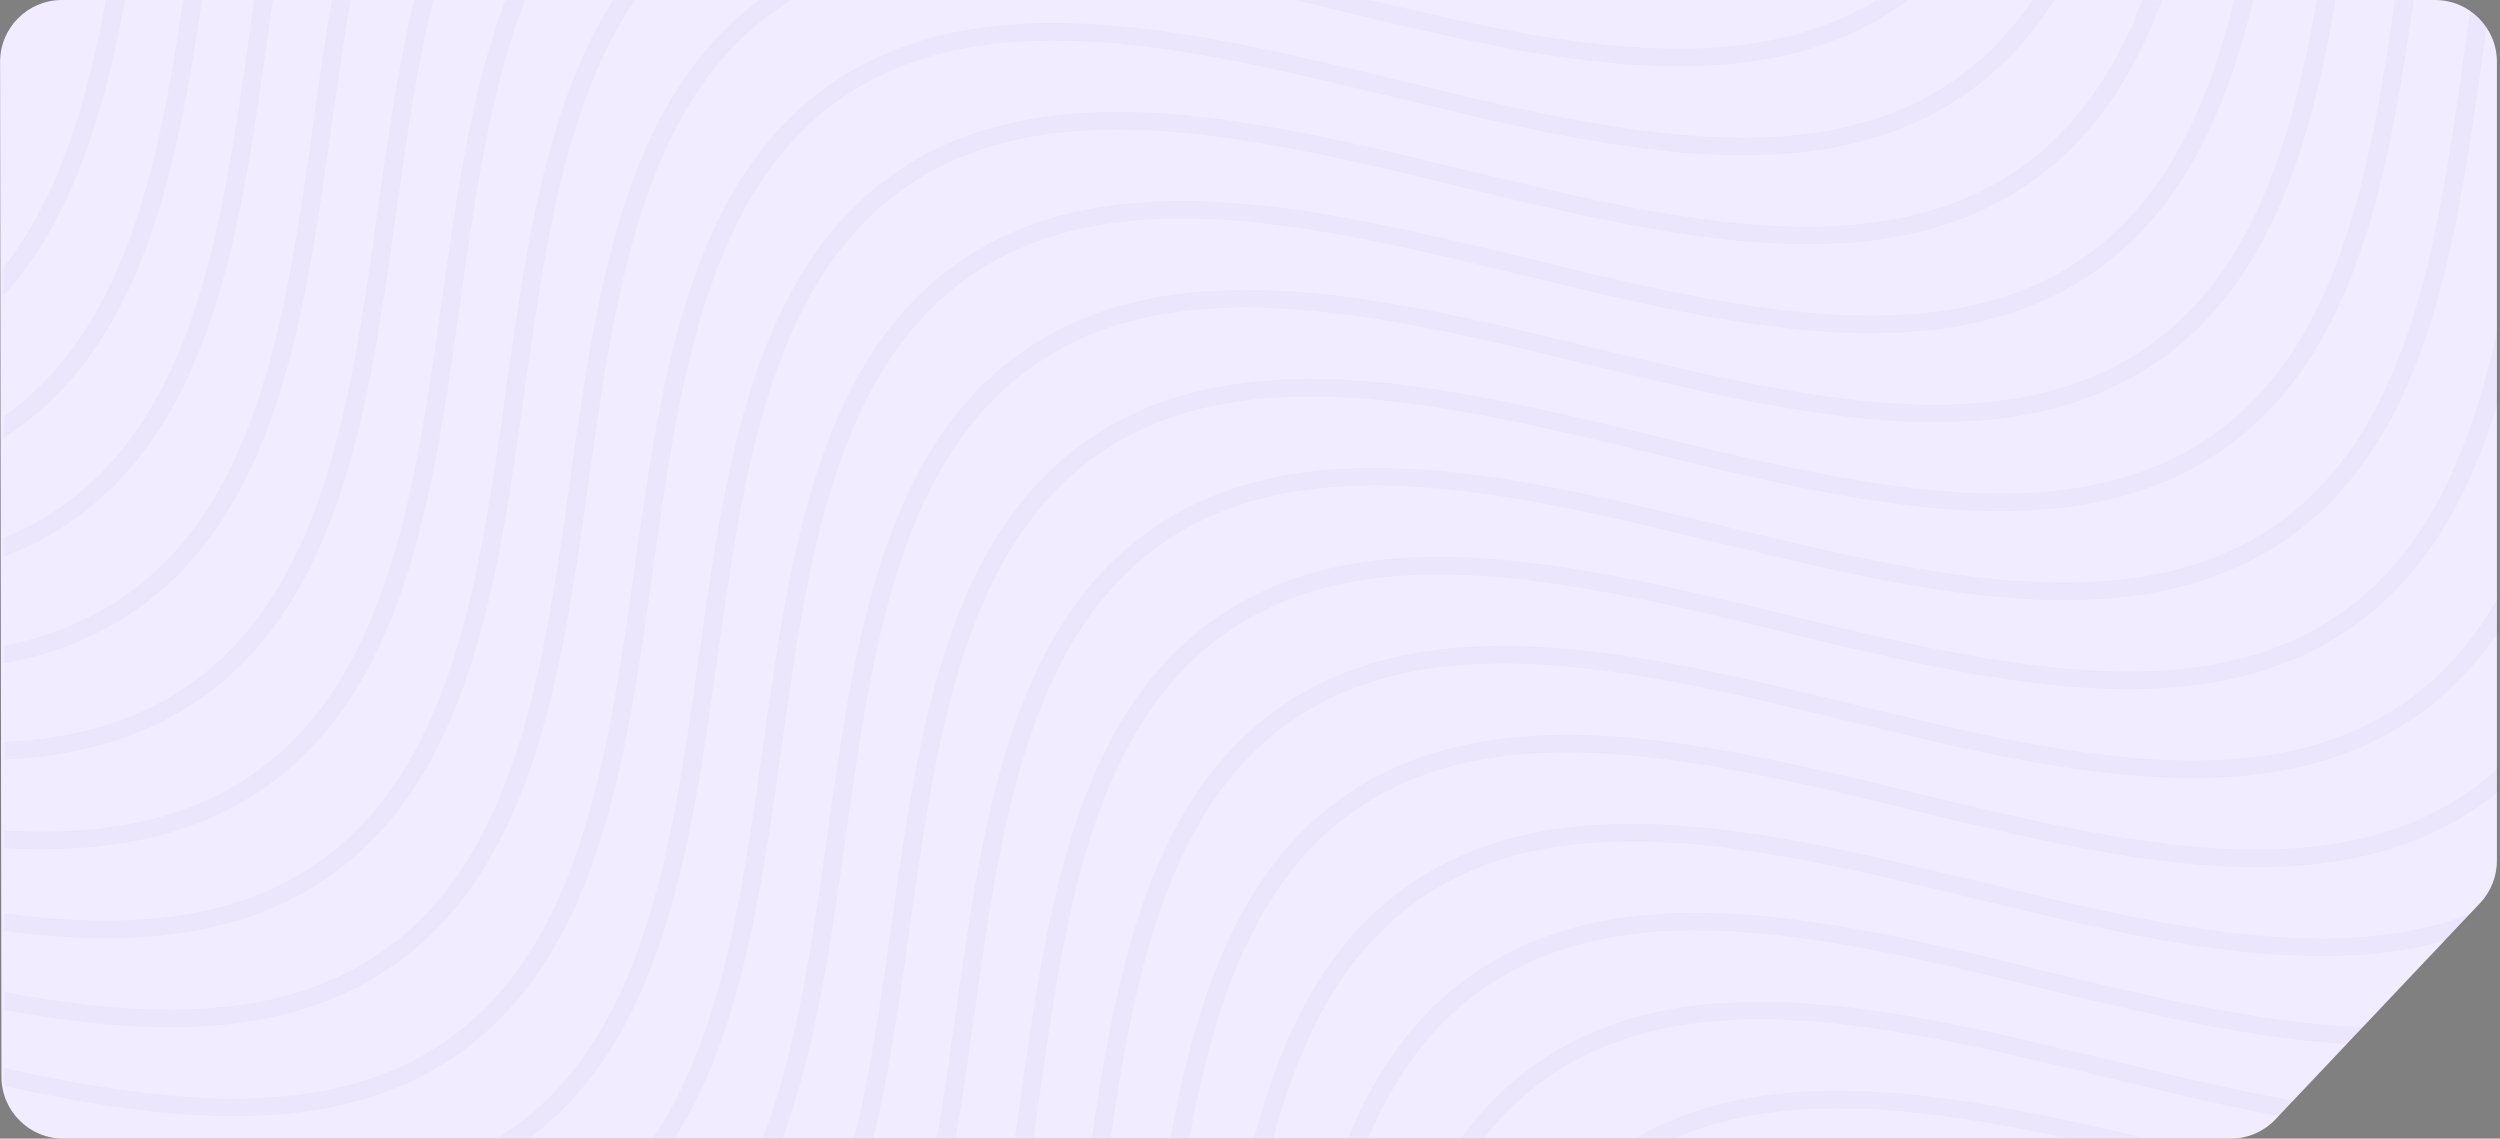 <svg width="1616" height="736" viewBox="0 0 1616 736" fill="none" xmlns="http://www.w3.org/2000/svg">
<rect x="0" y="0" width="1616" height="736" fill="#808080" stroke="none"/>
<path d="M1614 556.34V40C1614 17.909 1596.09 0 1574 0H40.054C17.941 0 0.024 17.941 0.054 40.054L0.933 696.054C0.963 718.124 18.863 736 40.933 736H1441.88C1452.87 736 1463.38 731.475 1470.93 723.489L1603.06 583.829C1610.08 576.401 1614 566.565 1614 556.34Z" fill="#F1ECFF"/>
<mask id="mask0_870_7172" style="mask-type:alpha" maskUnits="userSpaceOnUse" x="2" y="0" width="1614" height="736">
<path d="M1616 556.34V40C1616 17.909 1598.09 0 1576 0H42.054C19.941 0 2.024 17.941 2.054 40.054L2.933 696.054C2.963 718.124 20.863 736 42.933 736H1443.88C1454.87 736 1465.38 731.475 1472.93 723.489L1605.06 583.829C1612.08 576.401 1616 566.565 1616 556.34Z" fill="#F1ECFF"/>
</mask>
<g mask="url(#mask0_870_7172)">
<g opacity="0.29">
<path d="M11.347 -697.661C109.723 -759.722 245.396 -727.106 376.593 -695.563C505.213 -664.639 638.205 -632.666 732.084 -691.892C825.964 -751.118 843.983 -878.362 861.407 -1001.42C879.181 -1126.94 897.565 -1256.75 995.941 -1318.81C1094.32 -1380.87 1229.99 -1348.25 1361.19 -1316.71C1489.81 -1285.78 1622.8 -1253.81 1716.68 -1313.04C1810.55 -1372.26 1828.57 -1499.5 1846 -1622.55C1855.42 -1689.05 1865.15 -1757.81 1886.72 -1815.75L1898.12 -1812.04C1876.95 -1755.18 1867.3 -1687 1857.96 -1621.06C1840.19 -1495.54 1821.8 -1365.74 1723.43 -1303.69C1625.06 -1241.63 1489.38 -1274.24 1358.19 -1305.78C1229.57 -1336.71 1096.58 -1368.68 1002.7 -1309.45C908.816 -1250.23 890.797 -1122.99 873.373 -999.93C855.599 -874.403 837.222 -744.6 738.839 -682.539C640.456 -620.478 504.79 -653.095 373.593 -684.637C244.972 -715.561 111.981 -747.534 18.102 -688.308C-75.778 -629.082 -93.797 -501.845 -111.221 -378.784C-128.995 -253.258 -147.379 -123.454 -245.755 -61.393C-344.138 0.668 -479.798 -31.949 -611.001 -63.485C-679.914 -80.055 -751.178 -97.188 -815.508 -100.11L-814.925 -111.373C-749.363 -108.395 -677.497 -91.113 -607.988 -74.405C-479.374 -43.481 -346.383 -11.507 -252.503 -70.734C-158.624 -129.96 -140.604 -257.204 -123.181 -380.258C-105.406 -505.784 -87.029 -635.581 11.354 -697.649L11.347 -697.661Z" fill="#500495" fill-opacity="0.1"/>
<path d="M52.882 -640.138C151.258 -702.199 286.932 -669.582 418.128 -638.04C546.749 -607.122 679.74 -575.142 773.619 -634.369C867.499 -693.595 885.518 -820.838 902.942 -943.886C920.717 -1069.41 939.1 -1199.22 1037.48 -1261.28C1135.86 -1323.34 1271.53 -1290.72 1402.72 -1259.18C1531.34 -1228.26 1664.33 -1196.28 1758.21 -1255.51C1852.09 -1314.73 1870.11 -1441.97 1887.53 -1565.03C1896.95 -1631.52 1906.69 -1700.28 1928.26 -1758.23L1939.65 -1754.52C1918.49 -1697.66 1908.83 -1629.48 1899.5 -1563.55C1881.73 -1438.02 1863.34 -1308.22 1764.97 -1246.16C1666.59 -1184.1 1530.92 -1216.72 1399.72 -1248.26C1271.1 -1279.18 1138.11 -1311.16 1044.23 -1251.93C950.352 -1192.7 932.332 -1065.47 914.909 -942.413C897.134 -816.886 878.757 -687.083 780.374 -625.022C681.992 -562.961 546.325 -595.577 415.128 -627.12C286.508 -658.038 153.516 -690.017 59.637 -630.791C-34.242 -571.565 -52.262 -444.327 -69.686 -321.273C-87.46 -195.747 -105.844 -65.943 -204.22 -3.882C-302.602 58.179 -438.263 25.562 -569.466 -5.98C-638.385 -22.544 -709.643 -39.676 -773.973 -42.605L-773.39 -53.868C-707.828 -50.89 -635.962 -33.614 -566.466 -16.9C-437.845 14.018 -304.854 45.998 -210.975 -13.229C-117.095 -72.455 -99.076 -199.699 -81.652 -322.747C-63.878 -448.273 -45.501 -578.07 52.882 -640.138Z" fill="#500495" fill-opacity="0.1"/>
<path d="M94.417 -582.622C192.793 -644.683 328.467 -612.067 459.663 -580.524C588.284 -549.606 721.275 -517.627 815.155 -576.853C909.034 -636.079 927.053 -763.323 944.477 -886.371C962.252 -1011.9 980.635 -1141.7 1079.01 -1203.76C1177.39 -1265.82 1313.06 -1233.21 1444.26 -1201.66C1572.88 -1170.75 1705.87 -1138.77 1799.75 -1197.99C1893.62 -1257.21 1911.65 -1384.46 1929.06 -1507.51C1938.48 -1574 1948.22 -1642.76 1969.79 -1700.71L1981.19 -1697C1960.02 -1640.14 1950.37 -1571.96 1941.04 -1506.03C1923.26 -1380.5 1904.88 -1250.7 1806.5 -1188.65C1708.13 -1126.59 1572.45 -1159.2 1441.26 -1190.74C1312.64 -1221.66 1179.65 -1253.64 1085.77 -1194.42C991.887 -1135.19 973.867 -1007.95 956.444 -884.897C938.669 -759.371 920.292 -629.567 821.909 -567.506C723.527 -505.445 587.86 -538.062 456.663 -569.604C328.043 -600.522 195.052 -632.502 101.172 -573.275C7.293 -514.049 -10.727 -386.812 -28.15 -263.758C-45.925 -138.231 -64.309 -8.428 -162.685 53.633C-261.067 115.694 -396.727 83.078 -527.931 51.535C-596.85 34.971 -668.107 17.839 -732.438 14.911L-731.855 3.647C-666.293 6.626 -594.426 23.902 -524.931 40.615C-396.31 71.534 -263.319 103.513 -169.44 44.287C-75.56 -14.94 -57.541 -142.177 -40.117 -265.231C-22.342 -390.758 -3.965 -520.555 94.417 -582.622Z" fill="#500495" fill-opacity="0.1"/>
<path d="M135.954 -525.108C234.33 -587.169 370.003 -554.552 501.2 -523.01C629.82 -492.086 762.812 -460.112 856.691 -519.339C950.57 -578.565 968.59 -705.809 986.014 -828.863C1003.79 -954.389 1022.17 -1084.19 1120.55 -1146.25C1218.93 -1208.31 1354.6 -1175.7 1485.79 -1144.16C1614.41 -1113.23 1747.41 -1081.26 1841.29 -1140.48C1935.16 -1199.7 1953.18 -1326.95 1970.6 -1450C1980.02 -1516.5 1989.76 -1585.26 2011.32 -1643.2L2022.72 -1639.49C2001.55 -1582.63 1991.9 -1514.45 1982.57 -1448.52C1964.79 -1323 1946.41 -1193.19 1848.03 -1131.14C1749.66 -1069.08 1613.98 -1101.69 1482.79 -1133.24C1354.17 -1164.16 1221.18 -1196.13 1127.3 -1136.91C1033.42 -1077.68 1015.4 -950.444 997.974 -827.383C980.199 -701.857 961.822 -572.059 863.439 -509.992C765.057 -447.931 629.39 -480.548 498.193 -512.09C369.573 -543.014 236.582 -574.988 142.696 -515.761C48.816 -456.535 30.797 -329.298 13.373 -206.237C-4.402 -80.71 -22.785 49.093 -121.161 111.154C-219.544 173.215 -355.204 140.598 -486.407 109.056C-555.32 92.486 -626.584 75.353 -690.914 72.431L-690.331 61.168C-624.769 64.146 -552.903 81.422 -483.401 98.136C-354.78 129.054 -221.789 161.034 -127.91 101.807C-34.03 42.581 -16.011 -84.656 1.413 -207.717C19.188 -333.243 37.565 -463.041 135.947 -525.108H135.954Z" fill="#500495" fill-opacity="0.1"/>
<path d="M217.196 -410.067C315.355 -472.128 450.728 -439.512 581.635 -407.969C709.971 -377.051 842.668 -345.072 936.34 -404.298C1030.01 -463.525 1047.99 -590.768 1065.38 -713.816C1083.11 -839.343 1101.46 -969.146 1199.61 -1031.21C1297.78 -1093.27 1433.15 -1060.65 1564.05 -1029.11C1692.39 -998.191 1825.09 -966.212 1918.76 -1025.44C2012.42 -1084.66 2030.41 -1211.91 2047.79 -1334.96C2057.19 -1401.45 2066.91 -1470.21 2088.42 -1528.16L2099.8 -1524.45C2078.68 -1467.59 2069.04 -1399.41 2059.73 -1333.48C2042 -1207.95 2023.66 -1078.15 1925.5 -1016.09C1827.34 -954.03 1691.97 -986.647 1561.06 -1018.19C1432.72 -1049.11 1300.03 -1081.09 1206.35 -1021.86C1112.68 -962.634 1094.7 -835.397 1077.32 -712.343C1059.58 -586.816 1041.25 -457.019 943.08 -394.952C844.915 -332.891 709.548 -365.507 578.642 -397.049C450.305 -427.967 317.608 -459.947 223.936 -400.721C130.265 -341.494 112.285 -214.257 94.9 -91.203C77.165 34.324 58.821 164.127 -39.337 226.188C-137.502 288.249 -272.862 255.633 -403.775 224.09C-472.543 207.526 -543.642 190.394 -607.83 187.466L-607.249 176.202C-541.832 179.18 -470.124 196.456 -400.782 213.17C-272.446 244.088 -139.749 276.068 -46.077 216.842C47.595 157.615 65.575 30.378 82.96 -92.676C100.695 -218.203 119.031 -348.006 217.196 -410.067Z" fill="#500495" fill-opacity="0.1"/>
<path d="M257.515 -352.552C355.528 -414.613 490.702 -381.996 621.415 -350.454C749.561 -319.536 882.063 -287.556 975.596 -346.783C1069.13 -406.009 1087.08 -533.253 1104.44 -656.301C1122.15 -781.827 1140.47 -911.63 1238.48 -973.691C1336.5 -1035.75 1471.67 -1003.14 1602.38 -971.594C1730.53 -940.676 1863.03 -908.696 1956.56 -967.922C2050.09 -1027.14 2068.05 -1154.39 2085.41 -1277.44C2094.79 -1343.93 2104.5 -1412.69 2125.98 -1470.64L2137.33 -1466.93C2116.25 -1410.07 2106.63 -1341.89 2097.33 -1275.96C2079.62 -1150.43 2061.31 -1020.63 1963.29 -958.576C1865.28 -896.515 1730.1 -929.131 1599.39 -960.674C1471.25 -991.592 1338.74 -1023.57 1245.21 -964.345C1151.68 -905.118 1133.72 -777.875 1116.36 -654.827C1098.66 -529.3 1080.35 -399.503 982.326 -337.436C884.306 -275.375 749.139 -307.992 618.426 -339.534C490.279 -370.452 357.778 -402.431 264.245 -343.205C170.711 -283.979 152.765 -156.735 135.399 -33.687C117.69 91.839 99.374 221.643 1.36 283.704C-96.66 345.764 -231.82 313.148 -362.54 281.606C-431.205 265.042 -502.2 247.909 -566.293 244.981L-565.712 233.718C-500.392 236.696 -428.79 253.978 -359.551 270.686C-231.404 301.604 -98.903 333.583 -5.37 274.357C88.164 215.131 106.117 87.893 123.476 -35.161C141.185 -160.687 159.495 -290.491 257.515 -352.552Z" fill="#500495" fill-opacity="0.1"/>
<path d="M294.48 -295.037C391.95 -357.098 526.373 -324.482 656.361 -292.94C783.797 -262.015 915.563 -230.042 1008.58 -289.268C1101.59 -348.495 1119.45 -475.738 1136.71 -598.793C1154.32 -724.319 1172.53 -854.123 1270 -916.184C1367.48 -978.244 1501.9 -945.628 1631.88 -914.086C1759.32 -883.161 1891.09 -851.188 1984.1 -910.414C2077.11 -969.635 2094.97 -1096.88 2112.23 -1219.93C2121.56 -1286.43 2131.21 -1355.19 2152.58 -1413.13L2163.87 -1409.42C2142.9 -1352.56 2133.33 -1284.38 2124.09 -1218.45C2106.48 -1092.93 2088.26 -963.123 1990.79 -901.068C1893.32 -839.007 1758.9 -871.623 1628.91 -903.166C1501.48 -934.09 1369.71 -966.063 1276.7 -906.837C1183.68 -847.611 1165.83 -720.367 1148.56 -597.313C1130.95 -471.786 1112.75 -341.989 1015.27 -279.922C917.794 -217.861 783.377 -250.477 653.389 -282.02C525.953 -312.944 394.187 -344.917 301.166 -285.691C208.152 -226.465 190.305 -99.221 173.035 23.833C155.424 149.36 137.21 279.163 39.74 341.224C-57.736 403.285 -192.146 370.669 -322.141 339.126C-390.419 322.556 -461.026 305.424 -524.764 302.502L-524.186 291.238C-459.228 294.216 -388.024 311.499 -319.162 328.206C-191.727 359.124 -59.96 391.104 33.054 331.878C126.069 272.651 143.922 145.414 161.185 22.354C178.796 -103.173 197.004 -232.977 294.48 -295.037Z" fill="#500495" fill-opacity="0.1"/>
<path d="M335.704 -237.52C433.137 -299.581 567.511 -266.965 697.45 -235.423C824.839 -204.498 956.556 -172.525 1049.54 -231.751C1142.52 -290.978 1160.36 -418.221 1177.62 -541.275C1195.22 -666.802 1213.43 -796.605 1310.86 -858.666C1408.3 -920.727 1542.67 -888.111 1672.61 -856.569C1800 -825.644 1931.72 -793.671 2024.7 -852.897C2117.67 -912.117 2135.52 -1039.35 2152.78 -1162.41C2162.11 -1228.91 2171.75 -1297.67 2193.11 -1355.61L2204.4 -1351.9C2183.44 -1295.04 2173.87 -1226.86 2164.63 -1160.92C2147.02 -1035.4 2128.81 -905.599 2031.39 -843.545C1933.95 -781.484 1799.58 -814.1 1669.64 -845.642C1542.25 -876.567 1410.53 -908.54 1317.55 -849.314C1224.57 -790.087 1206.73 -662.85 1189.47 -539.79C1171.87 -414.263 1153.67 -284.459 1056.23 -222.399C958.786 -160.338 824.419 -192.954 694.479 -224.496C567.091 -255.421 435.374 -287.394 342.394 -228.168C249.414 -168.941 231.567 -41.704 214.311 81.356C196.706 206.883 178.499 336.686 81.065 398.747C-16.375 460.808 -150.735 428.192 -280.681 396.656C-348.934 380.085 -419.515 362.953 -483.229 360.031L-482.651 348.768C-417.718 351.746 -346.54 369.028 -277.697 385.736C-150.315 416.66 -18.598 448.633 74.382 389.407C167.362 330.181 185.208 202.937 202.465 79.883C220.069 -45.644 238.271 -175.441 335.711 -237.508L335.704 -237.52Z" fill="#500495" fill-opacity="0.1"/>
<path d="M377.247 -179.997C474.68 -242.058 609.054 -209.441 738.993 -177.899C866.382 -146.981 998.099 -115.002 1091.08 -174.228C1184.06 -233.454 1201.91 -360.698 1219.16 -483.746C1236.77 -609.272 1254.97 -739.076 1352.41 -801.137C1449.85 -863.198 1584.21 -830.581 1714.15 -799.039C1841.54 -768.121 1973.26 -736.141 2066.24 -795.368C2159.21 -854.588 2177.07 -981.831 2194.32 -1104.89C2203.64 -1171.38 2213.29 -1240.14 2234.65 -1298.09L2245.94 -1294.38C2224.98 -1237.52 2215.42 -1169.34 2206.17 -1103.41C2188.57 -977.879 2170.36 -848.076 2072.93 -786.021C1975.5 -723.96 1841.12 -756.576 1711.18 -788.119C1583.79 -819.037 1452.08 -851.016 1359.1 -791.79C1266.12 -732.564 1248.27 -605.326 1231.01 -482.272C1213.41 -356.746 1195.21 -226.942 1097.77 -164.881C1000.33 -102.82 865.962 -135.437 736.022 -166.979C608.634 -197.897 476.917 -229.877 383.937 -170.65C290.957 -111.424 273.11 15.813 255.854 138.867C238.249 264.394 220.042 394.198 122.608 456.258C25.168 518.319 -109.192 485.703 -239.138 454.161C-307.397 437.596 -377.972 420.464 -441.686 417.536L-441.108 406.272C-376.175 409.251 -304.997 426.527 -236.167 443.241C-108.779 474.159 22.938 506.138 115.918 446.912C208.898 387.685 226.745 260.442 244.002 137.394C261.606 11.867 279.807 -117.93 377.247 -179.997Z" fill="#500495" fill-opacity="0.1"/>
<path d="M418.776 -122.481C516.21 -184.542 650.583 -151.926 780.523 -120.384C907.911 -89.466 1039.63 -57.486 1132.61 -116.712C1225.59 -175.939 1243.43 -303.182 1260.69 -426.23C1278.3 -551.757 1296.5 -681.56 1393.94 -743.621C1491.38 -805.682 1625.74 -773.066 1755.68 -741.523C1883.07 -710.605 2014.79 -678.626 2107.77 -737.852C2200.74 -797.072 2218.6 -924.316 2235.85 -1047.37C2245.17 -1113.86 2254.82 -1182.62 2276.18 -1240.57L2287.47 -1236.86C2266.51 -1180 2256.95 -1111.82 2247.7 -1045.89C2230.1 -920.363 2211.89 -790.56 2114.46 -728.505C2017.03 -666.445 1882.65 -699.061 1752.71 -730.603C1625.32 -761.521 1493.61 -793.501 1400.63 -734.274C1307.65 -675.048 1289.8 -547.811 1272.54 -424.757C1254.94 -299.23 1236.74 -169.427 1139.3 -107.366C1041.86 -45.305 907.491 -77.921 777.552 -109.464C650.163 -140.382 518.446 -172.361 425.467 -113.135C332.487 -53.908 314.64 73.329 297.383 196.383C279.779 321.91 261.571 451.713 164.138 513.774C66.698 575.835 -67.663 543.219 -197.609 511.676C-265.868 495.112 -336.442 477.98 -400.156 475.052L-399.579 463.788C-334.645 466.766 -263.467 484.042 -194.638 500.756C-67.249 531.674 64.468 563.654 157.447 504.427C250.427 445.201 268.274 317.964 285.531 194.91C303.135 69.383 321.336 -60.414 418.776 -122.481Z" fill="#500495" fill-opacity="0.1"/>
<path d="M460.311 -64.967C557.744 -127.028 692.118 -94.412 822.057 -62.869C949.445 -31.945 1081.16 0.028 1174.14 -59.198C1267.12 -118.424 1284.97 -245.668 1302.23 -368.722C1319.83 -494.249 1338.04 -624.052 1435.47 -686.113C1532.91 -748.174 1667.28 -715.558 1797.22 -684.015C1924.61 -653.091 2056.32 -621.118 2149.3 -680.344C2242.28 -739.564 2260.13 -866.814 2277.38 -989.862C2286.71 -1056.36 2296.35 -1125.12 2317.71 -1183.06L2329 -1179.35C2308.04 -1122.49 2298.47 -1054.31 2289.23 -988.382C2271.63 -862.856 2253.42 -733.052 2155.99 -670.997C2058.55 -608.937 1924.18 -641.553 1794.24 -673.095C1666.85 -704.02 1535.13 -735.993 1442.15 -676.767C1349.17 -617.54 1331.33 -490.303 1314.07 -367.242C1296.47 -241.716 1278.27 -111.919 1180.83 -49.852C1083.39 12.209 949.019 -20.407 819.079 -51.949C691.691 -82.874 559.974 -114.847 466.988 -55.621C374.008 3.606 356.161 130.843 338.904 253.903C321.3 379.43 303.092 509.234 205.659 571.295C108.219 633.355 -26.141 600.739 -156.087 569.197C-224.34 552.626 -294.921 535.494 -358.635 532.572L-358.058 521.309C-293.124 524.287 -221.946 541.563 -153.11 558.277C-25.721 589.195 105.996 621.174 198.975 561.948C291.955 502.722 309.802 375.484 327.059 252.424C344.663 126.897 362.864 -2.9 460.304 -64.967H460.311Z" fill="#500495" fill-opacity="0.1"/>
<path d="M501.847 -7.45C599.281 -69.511 733.654 -36.895 863.594 -5.352C990.982 25.566 1122.7 57.545 1215.68 -1.681C1308.66 -60.907 1326.51 -188.151 1343.76 -311.199C1361.37 -436.725 1379.57 -566.529 1477.01 -628.59C1574.45 -690.651 1708.81 -658.034 1838.75 -626.492C1966.14 -595.574 2097.86 -563.594 2190.84 -622.821C2283.81 -682.041 2301.67 -809.291 2318.92 -932.339C2328.24 -998.839 2337.89 -1067.59 2359.25 -1125.54L2370.53 -1121.83C2349.57 -1064.97 2340.01 -996.791 2330.77 -930.859C2313.16 -805.332 2294.96 -675.529 2197.52 -613.474C2100.09 -551.413 1965.72 -584.03 1835.78 -615.572C1708.39 -646.49 1576.67 -678.47 1483.69 -619.243C1390.71 -560.017 1372.86 -432.78 1355.61 -309.725C1338 -184.199 1319.8 -54.402 1222.36 7.666C1124.92 69.727 990.556 37.11 860.616 5.568C733.228 -25.35 601.511 -57.33 508.531 1.897C415.551 61.123 397.704 188.36 380.447 311.414C362.843 436.941 344.635 566.744 247.202 628.805C149.762 690.866 15.402 658.25 -114.545 626.708C-182.797 610.137 -253.378 593.005 -317.092 590.083L-316.515 578.819C-251.581 581.798 -180.403 599.073 -111.567 615.787C15.822 646.705 147.539 678.685 240.518 619.459C333.498 560.233 351.345 432.995 368.602 309.941C386.206 184.414 404.407 54.617 501.847 -7.45Z" fill="#500495" fill-opacity="0.1"/>
<path d="M543.384 50.066C640.817 -11.995 775.191 20.621 905.13 52.163C1032.52 83.082 1164.24 115.061 1257.22 55.835C1350.2 -3.392 1368.04 -130.635 1385.3 -253.683C1402.9 -379.21 1421.11 -509.013 1518.54 -571.074C1615.98 -633.135 1750.35 -600.519 1880.29 -568.976C2007.68 -538.058 2139.4 -506.079 2232.38 -565.305C2325.35 -624.525 2343.2 -751.775 2360.46 -874.823C2369.79 -941.317 2379.43 -1010.08 2400.79 -1068.02L2412.08 -1064.31C2391.12 -1007.45 2381.55 -939.275 2372.31 -873.343C2354.71 -747.817 2336.5 -618.013 2239.07 -555.958C2141.63 -493.898 2007.26 -526.514 1877.32 -558.056C1749.93 -588.974 1618.21 -620.954 1525.23 -561.728C1432.25 -502.501 1414.41 -375.264 1397.15 -252.21C1379.55 -126.683 1361.35 3.114 1263.91 65.181C1166.47 127.242 1032.1 94.626 902.159 63.083C774.771 32.165 643.054 0.186 550.074 59.412C457.094 118.638 439.247 245.876 421.99 368.93C404.386 494.457 386.178 624.26 288.745 686.321C191.305 748.382 56.945 715.766 -73.001 684.223C-141.261 667.659 -211.835 650.527 -275.549 647.598L-274.972 636.335C-210.038 639.313 -138.86 656.589 -70.03 673.303C57.358 704.221 189.075 736.201 282.055 676.974C375.035 617.748 392.882 490.511 410.138 367.457C427.742 241.93 445.944 112.126 543.384 50.066Z" fill="#500495" fill-opacity="0.1"/>
<path d="M584.919 107.581C682.352 45.52 816.726 78.136 946.665 109.679C1074.05 140.597 1205.77 172.577 1298.75 113.35C1391.73 54.124 1409.58 -73.12 1426.83 -196.168C1444.44 -321.694 1462.65 -451.498 1560.08 -513.559C1657.52 -575.62 1791.89 -543.003 1921.83 -511.461C2049.21 -480.543 2180.93 -448.563 2273.91 -507.79C2366.88 -567.01 2384.74 -694.259 2401.99 -817.307C2411.32 -883.801 2420.97 -952.561 2442.33 -1010.51L2453.61 -1006.8C2432.65 -949.939 2423.09 -881.76 2413.85 -815.828C2396.24 -690.301 2378.03 -560.498 2280.6 -498.443C2183.17 -436.382 2048.79 -468.998 1918.85 -500.541C1791.47 -531.459 1659.75 -563.438 1566.77 -504.212C1473.79 -444.986 1455.94 -317.742 1438.69 -194.694C1421.08 -69.168 1402.88 60.63 1305.44 122.697C1208 184.758 1073.63 152.141 943.694 120.599C816.306 89.681 684.589 57.701 591.609 116.928C498.629 176.154 480.789 303.398 463.526 426.446C445.921 551.972 427.714 681.776 330.28 743.837C232.84 805.897 98.48 773.281 -31.466 741.738C-99.725 725.174 -170.3 708.042 -234.014 705.114L-233.436 693.851C-168.503 696.829 -97.325 714.111 -28.495 730.819C98.893 761.737 230.61 793.716 323.59 734.49C416.57 675.263 434.417 548.026 451.673 424.972C469.278 299.445 487.479 169.642 584.919 107.581Z" fill="#500495" fill-opacity="0.1"/>
<path d="M626.455 165.095C723.889 103.034 858.262 135.651 988.202 167.193C1115.59 198.117 1247.31 230.091 1340.29 170.864C1433.27 111.638 1451.11 -15.606 1468.37 -138.66C1485.97 -264.186 1504.18 -393.99 1601.62 -456.051C1699.06 -518.112 1833.42 -485.495 1963.36 -453.953C2090.75 -423.029 2222.47 -391.055 2315.45 -450.282C2408.42 -509.502 2426.27 -636.752 2443.52 -759.8C2452.85 -826.3 2462.5 -895.06 2483.86 -953L2495.14 -949.291C2474.18 -892.431 2464.62 -824.252 2455.38 -758.32C2437.77 -632.793 2419.56 -502.99 2322.13 -440.935C2224.7 -378.874 2090.32 -411.491 1960.38 -443.033C1833 -473.957 1701.28 -505.93 1608.3 -446.704C1515.32 -387.478 1497.47 -260.234 1480.22 -137.18C1462.61 -11.653 1444.41 118.15 1346.97 180.211C1249.53 242.272 1115.16 209.656 985.224 178.113C857.836 147.189 726.119 115.215 633.132 174.442C540.152 233.668 522.312 360.912 505.049 483.966C487.445 609.493 469.237 739.296 371.804 801.357C274.364 863.418 140.003 830.802 10.057 799.259C-58.196 782.689 -128.776 765.556 -192.49 762.634L-191.913 751.371C-126.979 754.349 -55.801 771.631 13.035 788.339C140.423 819.257 272.14 851.237 365.12 792.01C458.1 732.784 475.947 605.54 493.203 482.486C510.808 356.96 529.009 227.156 626.449 165.095H626.455Z" fill="#500495" fill-opacity="0.1"/>
<path d="M667.983 222.613C765.417 160.552 899.79 193.168 1029.73 224.71C1157.12 255.635 1288.83 287.608 1381.81 228.382C1474.79 169.155 1492.64 41.912 1509.9 -81.142C1527.5 -206.669 1545.71 -336.473 1643.14 -398.534C1740.58 -460.594 1874.95 -427.978 2004.89 -396.436C2132.28 -365.511 2264 -333.538 2356.98 -392.765C2449.95 -451.985 2467.8 -579.222 2485.06 -702.276C2494.39 -768.776 2504.03 -837.536 2525.39 -895.477L2536.68 -891.768C2515.72 -834.908 2506.15 -766.728 2496.9 -700.79C2479.3 -575.263 2461.09 -445.466 2363.67 -383.412C2266.23 -321.351 2131.86 -353.967 2001.92 -385.509C1874.53 -416.434 1742.81 -448.407 1649.83 -389.181C1556.85 -329.954 1539.01 -202.717 1521.75 -79.657C1504.15 45.87 1485.95 175.673 1388.51 237.734C1291.07 299.795 1156.7 267.179 1026.76 235.636C899.37 204.712 767.653 172.739 674.673 231.965C581.693 291.192 563.846 418.429 546.59 541.489C528.986 667.016 510.778 796.819 413.345 858.88C315.905 920.941 181.544 888.325 51.598 856.789C-16.654 840.218 -87.236 823.086 -150.949 820.164L-150.372 808.901C-85.438 811.879 -14.26 829.161 54.582 845.869C181.964 876.793 313.681 908.766 406.661 849.54C499.641 790.314 517.488 663.07 534.744 540.016C552.349 414.489 570.55 284.692 667.99 222.625L667.983 222.613Z" fill="#500495" fill-opacity="0.1"/>
<path d="M709.526 280.128C806.96 218.067 941.333 250.684 1071.27 282.226C1198.66 313.144 1330.38 345.123 1423.36 285.897C1516.34 226.671 1534.18 99.427 1551.44 -23.621C1569.05 -149.147 1587.25 -278.951 1684.69 -341.012C1782.13 -403.073 1916.49 -370.456 2046.43 -338.914C2173.82 -307.996 2305.54 -276.016 2398.52 -335.243C2491.49 -394.463 2509.34 -521.706 2526.59 -644.76C2535.92 -711.254 2545.57 -780.015 2566.93 -837.961L2578.22 -834.252C2557.26 -777.392 2547.7 -709.213 2538.45 -643.281C2520.85 -517.754 2502.64 -387.951 2405.21 -325.896C2307.77 -263.835 2173.4 -296.451 2043.46 -327.994C1916.07 -358.912 1784.36 -390.891 1691.38 -331.665C1598.4 -272.439 1580.55 -145.201 1563.29 -22.147C1545.69 103.379 1527.49 233.183 1430.05 295.244C1332.61 357.305 1198.24 324.688 1068.3 293.146C940.913 262.228 809.196 230.248 716.216 289.475C623.236 348.701 605.389 475.938 588.133 598.993C570.529 724.519 552.321 854.322 454.888 916.383C357.448 978.444 223.087 945.828 93.141 914.286C24.882 897.721 -45.693 880.589 -109.406 877.661L-108.829 866.398C-43.895 869.376 27.282 886.652 96.112 903.366C223.5 934.284 355.218 966.263 448.197 907.037C541.177 847.811 559.024 720.567 576.281 597.519C593.885 471.992 612.086 342.195 709.526 280.128Z" fill="#500495" fill-opacity="0.1"/>
<path d="M751.056 337.644C848.489 275.583 982.862 308.199 1112.8 339.741C1240.19 370.659 1371.91 402.639 1464.89 343.413C1557.87 284.186 1575.71 156.943 1592.97 33.895C1610.58 -91.632 1628.78 -221.435 1726.22 -283.496C1823.66 -345.557 1958.02 -312.941 2087.96 -281.398C2215.35 -250.48 2347.07 -218.501 2440.05 -277.727C2533.02 -336.947 2550.87 -464.191 2568.12 -587.245C2577.45 -653.739 2587.1 -722.499 2608.46 -780.445L2619.75 -776.737C2598.79 -719.877 2589.22 -651.697 2579.98 -585.765C2562.38 -460.238 2544.17 -330.435 2446.74 -268.381C2349.3 -206.32 2214.93 -238.936 2084.99 -270.478C1957.6 -301.396 1825.89 -333.376 1732.91 -274.15C1639.93 -214.923 1622.08 -87.686 1604.82 35.368C1587.22 160.895 1569.02 290.698 1471.58 352.759C1374.14 414.82 1239.77 382.204 1109.83 350.661C982.443 319.743 850.726 287.764 757.746 346.99C664.766 406.217 646.919 533.454 629.662 656.508C612.058 782.034 593.85 911.838 496.417 973.899C398.977 1035.96 264.617 1003.34 134.67 971.801C66.411 955.237 -4.163 938.105 -67.877 935.176L-67.3 923.913C-2.366 926.891 68.812 944.167 137.642 960.881C265.03 991.799 396.747 1023.78 489.727 964.552C582.707 905.326 600.554 778.089 617.81 655.034C635.415 529.508 653.616 399.711 751.056 337.644Z" fill="#500495" fill-opacity="0.1"/>
<path d="M792.591 395.166C890.024 333.105 1024.4 365.721 1154.34 397.263C1281.73 428.188 1413.44 460.161 1506.42 400.935C1599.4 341.708 1617.25 214.465 1634.51 91.41C1652.11 -34.116 1670.32 -163.919 1767.75 -225.98C1865.19 -288.041 1999.56 -255.425 2129.5 -223.883C2256.89 -192.958 2388.6 -160.985 2481.58 -220.211C2574.56 -279.431 2592.41 -406.681 2609.66 -529.729C2618.99 -596.229 2628.64 -664.983 2649.99 -722.93L2661.28 -719.221C2640.32 -662.361 2630.75 -594.181 2621.51 -528.25C2603.91 -402.723 2585.7 -272.919 2488.27 -210.865C2390.83 -148.804 2256.46 -181.42 2126.52 -212.963C1999.13 -243.887 1867.41 -275.86 1774.43 -216.634C1681.45 -157.407 1663.6 -30.17 1646.34 92.89C1628.74 218.417 1610.54 348.214 1513.1 410.281C1415.66 472.342 1281.29 439.726 1151.35 408.183C1023.96 377.259 892.248 345.286 799.261 404.512C706.281 463.738 688.435 590.976 671.178 714.036C653.574 839.563 635.366 969.366 537.932 1031.43C440.492 1093.49 306.132 1060.87 176.186 1029.33C107.933 1012.76 37.352 995.626 -26.361 992.704L-25.784 981.441C39.15 984.42 110.327 1001.7 179.164 1018.41C306.552 1049.33 438.269 1081.31 531.249 1022.08C624.229 962.854 642.076 835.617 659.332 712.557C676.937 587.03 695.138 457.233 792.578 395.166H792.591Z" fill="#500495" fill-opacity="0.1"/>
<path d="M834.127 452.683C931.56 390.622 1065.93 423.238 1195.87 454.78C1323.26 485.699 1454.98 517.678 1547.96 458.452C1640.94 399.225 1658.78 271.982 1676.04 148.934C1693.65 23.407 1711.85 -106.396 1809.29 -168.457C1906.73 -230.518 2041.09 -197.902 2171.03 -166.359C2298.42 -135.441 2430.14 -103.462 2523.12 -162.688C2616.09 -221.908 2633.95 -349.158 2651.2 -472.206C2660.52 -538.706 2670.17 -607.46 2691.53 -665.406L2702.81 -661.698C2681.85 -604.838 2672.29 -536.658 2663.05 -470.726C2645.44 -345.199 2627.24 -215.396 2529.8 -153.341C2432.37 -91.281 2298 -123.897 2168.06 -155.439C2040.67 -186.357 1908.95 -218.337 1815.97 -159.11C1722.99 -99.884 1705.14 27.353 1687.89 150.407C1670.28 275.934 1652.08 405.731 1554.64 467.798C1457.2 529.859 1322.83 497.243 1192.9 465.7C1065.51 434.782 933.79 402.803 840.81 462.029C747.83 521.256 729.983 648.493 712.727 771.547C695.122 897.074 676.915 1026.88 579.481 1088.94C482.041 1151 347.681 1118.38 217.735 1086.84C149.482 1070.27 78.901 1053.14 15.188 1050.22L15.765 1038.95C80.698 1041.93 151.876 1059.21 220.713 1075.92C348.101 1106.84 479.818 1138.82 572.798 1079.59C665.778 1020.37 683.624 893.128 700.881 770.074C718.485 644.547 736.687 514.75 834.127 452.683Z" fill="#500495" fill-opacity="0.1"/>
<path d="M875.663 510.198C973.096 448.137 1107.47 480.754 1237.41 512.296C1364.8 543.214 1496.51 575.194 1589.49 515.967C1682.47 456.741 1700.32 329.497 1717.58 206.45C1735.18 80.923 1753.39 -48.88 1850.82 -110.941C1948.26 -173.002 2082.63 -140.386 2212.57 -108.844C2339.96 -77.925 2471.68 -45.946 2564.65 -105.172C2657.63 -164.392 2675.48 -291.642 2692.74 -414.69C2702.07 -481.184 2711.71 -549.944 2733.07 -607.891L2744.36 -604.182C2723.39 -547.322 2713.83 -479.142 2704.59 -413.21C2686.99 -287.684 2668.78 -157.88 2571.35 -95.826C2473.91 -33.765 2339.54 -66.381 2209.6 -97.924C2082.21 -128.842 1950.49 -160.821 1857.51 -101.595C1764.53 -42.368 1746.69 84.869 1729.43 207.923C1711.83 333.45 1693.62 463.247 1596.18 525.314C1498.74 587.375 1364.38 554.759 1234.44 523.216C1107.05 492.298 975.333 460.319 882.353 519.545C789.373 578.771 771.526 706.009 754.27 829.063C736.665 954.589 718.458 1084.39 621.024 1146.45C523.584 1208.51 389.224 1175.9 259.278 1144.36C191.019 1127.79 120.444 1110.66 56.73 1107.73L57.308 1096.47C122.241 1099.45 193.419 1116.73 262.249 1133.44C389.637 1164.35 521.354 1196.33 614.334 1137.11C707.314 1077.88 725.161 950.643 742.418 827.589C760.022 702.063 778.223 572.265 875.663 510.198Z" fill="#500495" fill-opacity="0.1"/>
<path d="M917.198 567.714C1014.63 505.653 1149.01 538.269 1278.94 569.812C1406.33 600.73 1538.05 632.709 1631.03 573.483C1724.01 514.257 1741.86 387.013 1759.11 263.965C1776.72 138.439 1794.93 8.635 1892.36 -53.426C1989.8 -115.487 2124.17 -82.87 2254.11 -51.328C2381.49 -20.41 2513.21 11.57 2606.19 -47.657C2699.16 -106.877 2717.02 -234.127 2734.27 -357.175C2743.6 -423.668 2753.25 -492.429 2774.6 -550.375L2785.89 -546.666C2764.93 -489.806 2755.37 -421.627 2746.13 -355.695C2728.52 -230.168 2710.31 -100.365 2612.88 -38.31C2515.45 23.751 2381.07 -8.866 2251.13 -40.408C2123.75 -71.326 1992.03 -103.306 1899.05 -44.079C1806.07 15.147 1788.23 142.391 1770.97 265.439C1753.36 390.965 1735.16 520.762 1637.72 582.83C1540.28 644.89 1405.91 612.274 1275.97 580.732C1148.59 549.814 1016.87 517.834 923.888 577.06C830.908 636.287 813.068 763.53 795.805 886.578C778.201 1012.1 759.993 1141.91 662.56 1203.97C565.12 1266.03 430.759 1233.41 300.813 1201.87C232.554 1185.31 161.979 1168.18 98.266 1165.25L98.843 1153.98C163.777 1156.96 234.954 1174.24 303.784 1190.95C431.172 1221.87 562.89 1253.85 655.869 1194.62C748.849 1135.4 766.696 1008.16 783.953 885.105C801.557 759.578 819.758 629.775 917.198 567.714Z" fill="#500495" fill-opacity="0.1"/>
<path d="M958.735 625.228C1056.17 563.167 1190.54 595.784 1320.48 627.326C1447.87 658.25 1579.59 690.223 1672.57 630.997C1765.55 571.771 1783.39 444.527 1800.65 321.473C1818.25 195.946 1836.46 66.143 1933.89 4.082C2031.33 -57.979 2165.7 -25.363 2295.64 6.18C2423.03 37.104 2554.75 69.078 2647.73 9.851C2740.7 -49.369 2758.55 -176.619 2775.8 -299.667C2785.13 -366.167 2794.78 -434.927 2816.13 -492.867L2827.42 -489.158C2806.46 -432.298 2796.9 -364.119 2787.66 -298.187C2770.05 -172.66 2751.84 -42.857 2654.41 19.198C2556.98 81.259 2422.6 48.642 2292.66 17.1C2165.28 -13.824 2033.56 -45.798 1940.58 13.429C1847.6 72.655 1829.75 199.899 1812.5 322.953C1794.89 448.479 1776.69 578.283 1679.25 640.344C1581.81 702.405 1447.44 669.788 1317.5 638.246C1190.12 607.322 1058.4 575.348 965.412 634.575C872.432 693.801 854.591 821.045 837.328 944.099C819.724 1069.63 801.516 1199.43 704.083 1261.49C606.643 1323.55 472.283 1290.93 342.336 1259.39C274.084 1242.82 203.503 1225.69 139.789 1222.77L140.366 1211.5C205.3 1214.48 276.478 1231.76 345.314 1248.47C472.702 1279.39 604.419 1311.37 697.399 1252.14C790.379 1192.92 808.226 1065.67 825.483 942.619C843.087 817.092 861.288 687.295 958.728 625.228H958.735Z" fill="#500495" fill-opacity="0.1"/>
<path d="M1000.27 682.745C1097.7 620.684 1232.08 653.301 1362.02 684.843C1489.41 715.768 1621.12 747.741 1714.1 688.514C1807.08 629.288 1824.93 502.044 1842.19 378.99C1859.79 253.464 1878 123.66 1975.43 61.599C2072.87 -0.462 2207.24 32.155 2337.18 63.697C2464.57 94.621 2596.28 126.595 2689.26 67.368C2782.24 8.148 2800.08 -119.089 2817.35 -242.143C2826.67 -308.643 2836.31 -377.404 2857.68 -435.344L2868.97 -431.635C2848 -374.775 2838.44 -306.595 2829.19 -240.657C2811.59 -115.131 2793.38 14.66 2695.95 76.721C2598.52 138.782 2464.15 106.166 2334.21 74.623C2206.82 43.699 2075.1 11.726 1982.12 70.952C1889.14 130.178 1871.29 257.422 1854.04 380.476C1836.43 506.003 1818.23 635.8 1720.79 697.867C1623.35 759.928 1488.99 727.312 1359.05 695.769C1231.66 664.845 1099.94 632.872 1006.96 692.098C913.981 751.324 896.134 878.562 878.877 1001.62C861.273 1127.15 843.065 1256.95 745.632 1319.01C648.192 1381.07 513.831 1348.46 383.885 1316.92C315.633 1300.35 245.052 1283.22 181.338 1280.3L181.915 1269.03C246.849 1272.01 318.027 1289.29 386.87 1306C514.251 1336.93 645.968 1368.9 738.948 1309.67C831.928 1250.45 849.775 1123.2 867.032 1000.15C884.636 874.622 902.837 744.825 1000.28 682.758L1000.27 682.745Z" fill="#500495" fill-opacity="0.1"/>
<path d="M1049.49 740.27C1147.74 678.209 1283.23 710.826 1414.25 742.368C1483.53 759.045 1555.16 776.289 1619.75 779.043L1619.2 790.312C1553.37 787.503 1481.12 770.114 1411.26 753.288C1282.81 722.37 1149.99 690.397 1056.24 749.617C962.494 808.837 944.492 936.081 927.091 1059.13C917.634 1126.07 907.839 1195.28 886.001 1253.48L874.633 1249.74C896.061 1192.65 905.763 1124.02 915.154 1057.66C932.905 932.134 951.264 802.331 1049.51 740.27H1049.49Z" fill="#500495" fill-opacity="0.1"/>
<path d="M1091.01 797.786C1189.23 735.725 1324.68 768.341 1455.66 799.884C1487.7 807.601 1520.83 815.574 1552.82 822.011L1550.29 833.037C1518.08 826.55 1484.83 818.546 1452.67 810.798C1324.26 779.88 1191.48 747.906 1097.76 807.126C1004.03 866.352 986.035 993.609 968.64 1116.67C964.283 1147.48 959.787 1179.33 954.154 1209.72L942.279 1207.8C947.866 1177.63 952.349 1145.89 956.686 1115.2C974.431 989.657 992.792 859.847 1091.01 797.78L1091.01 797.786Z" fill="#500495" fill-opacity="0.1"/>
</g>
</g>
</svg>
